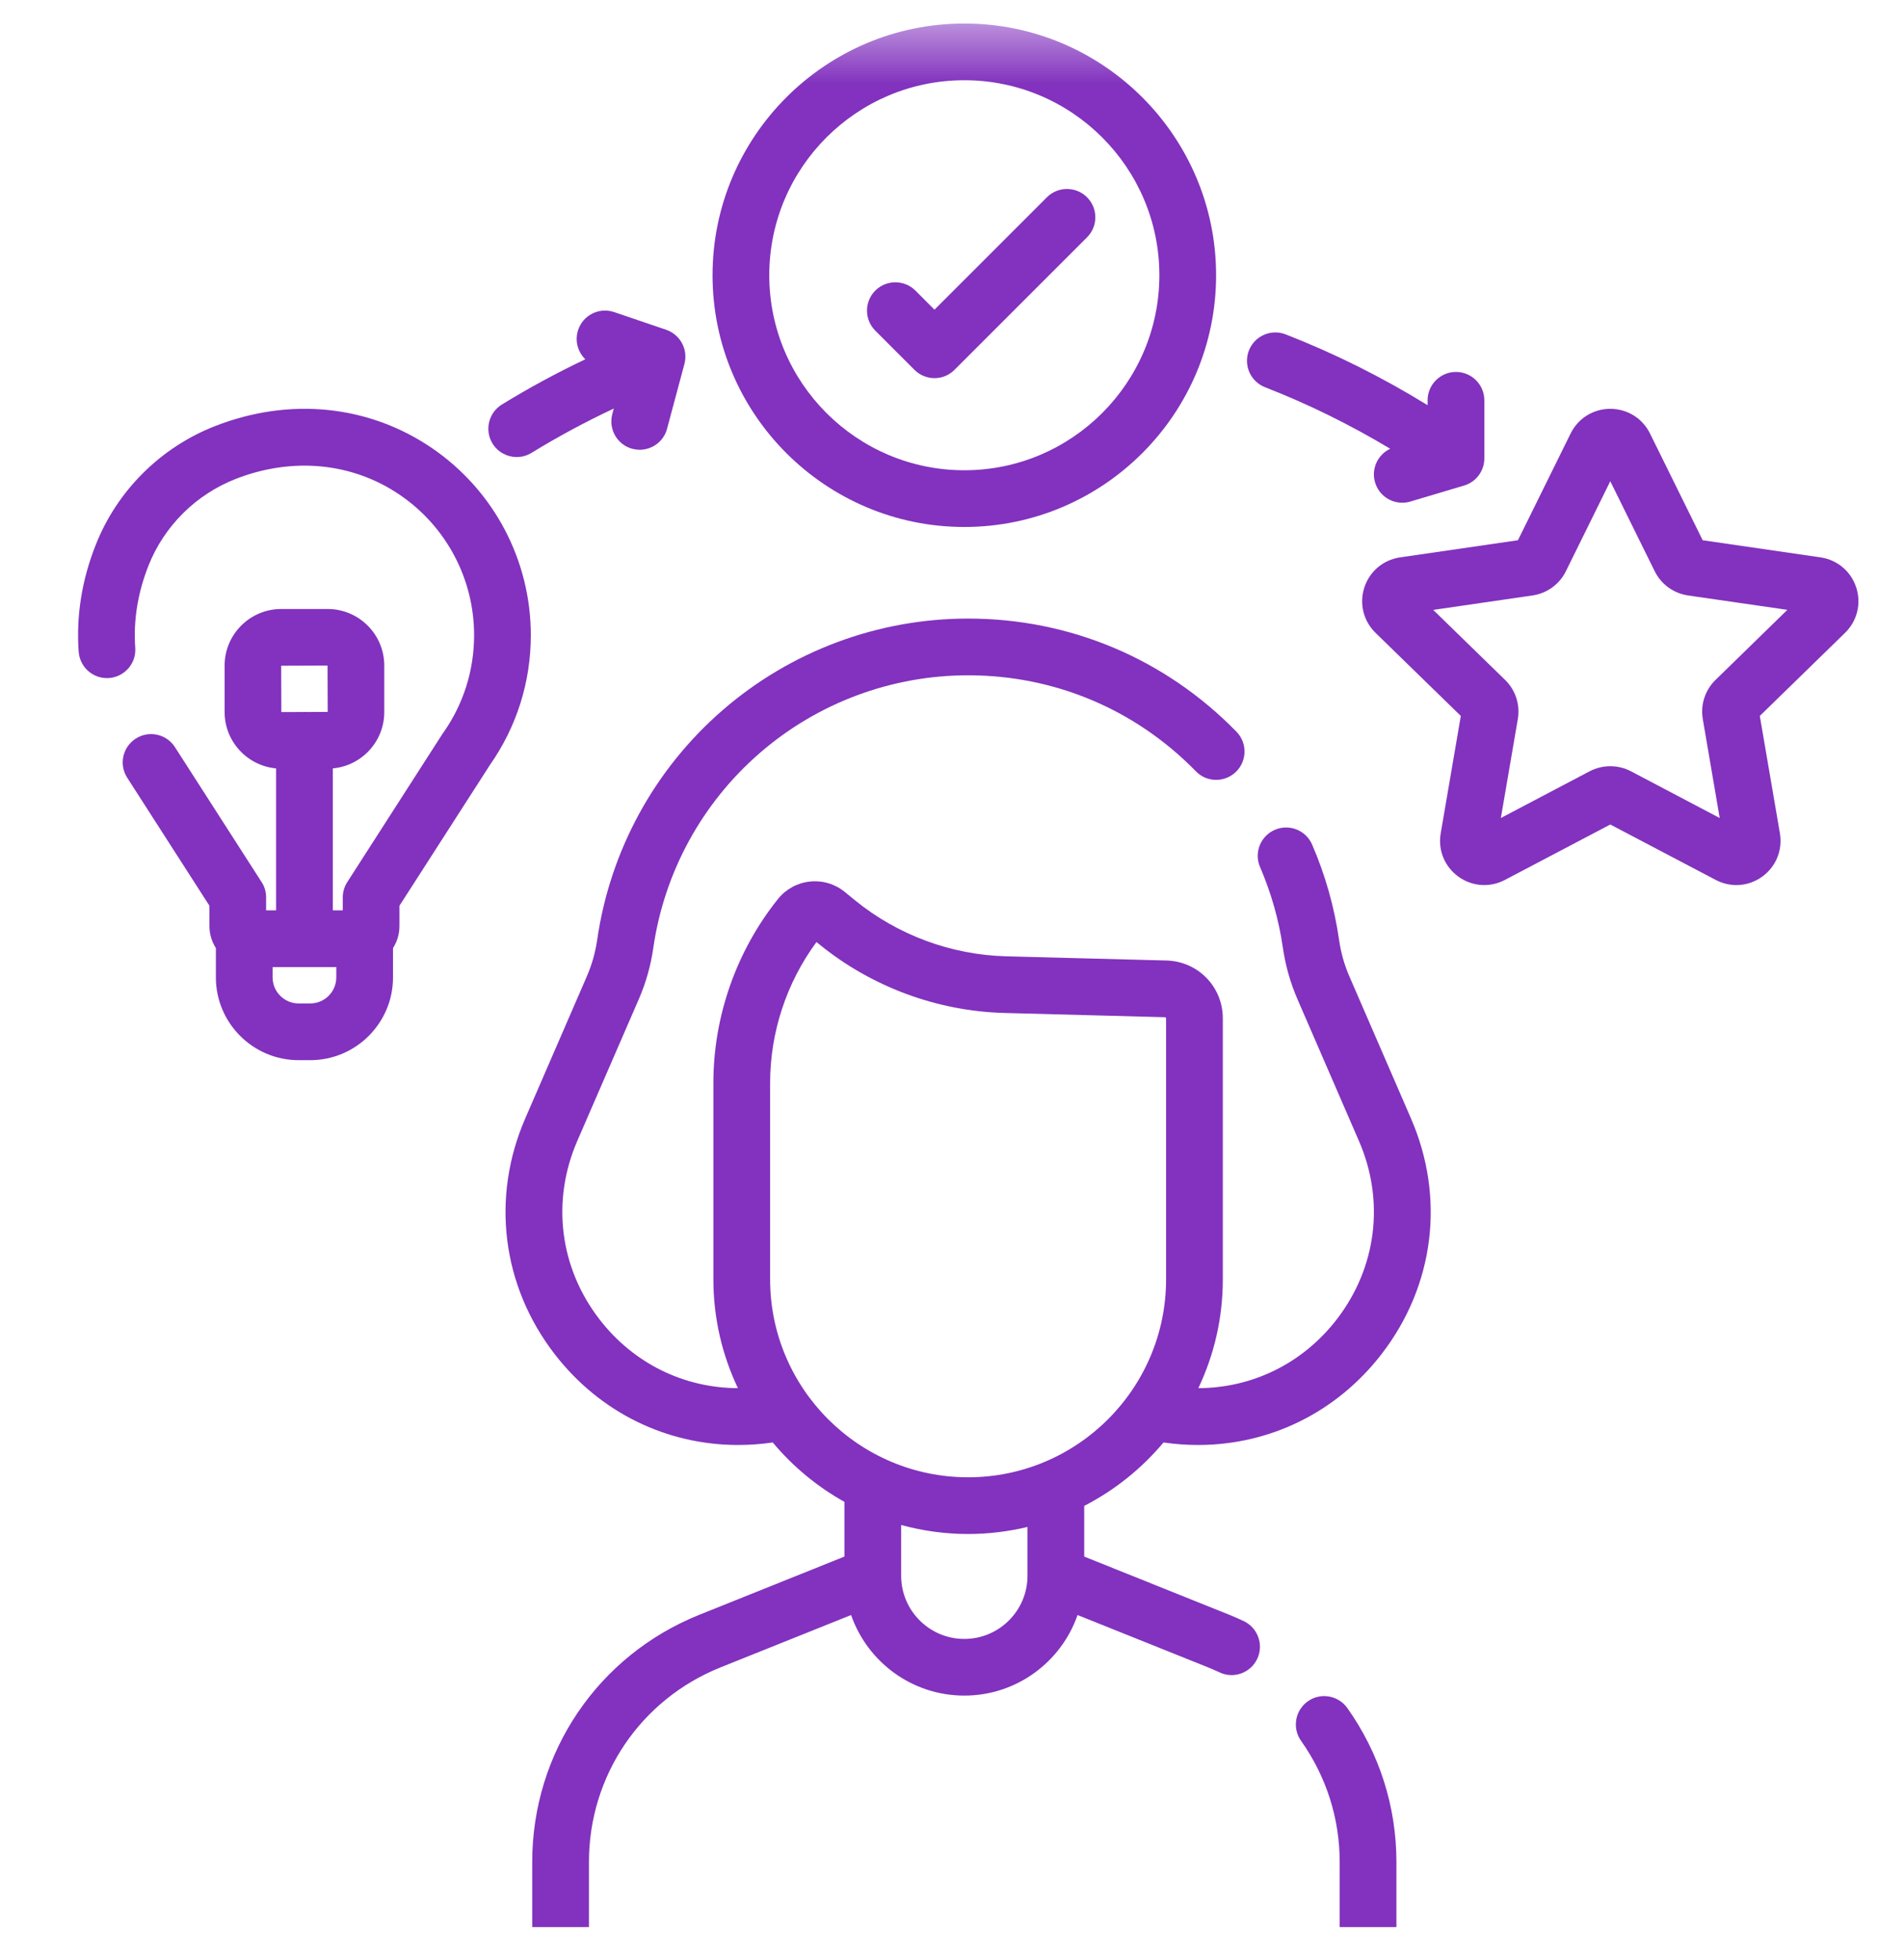<svg xmlns="http://www.w3.org/2000/svg" width="34" height="35" viewBox="0 0 34 35" fill="none"><g clip-path="url(#clip0_233_764)"><g clip-path="url(#clip1_233_764)"><g clip-path="url(#clip2_233_764)"><mask id="mask0_233_764" style="mask-type:luminance" maskUnits="userSpaceOnUse" x="0" y="0" width="35" height="35"><path d="M34.58 0.42H0V35H34.58V0.42Z" fill="white"></path></mask><g mask="url(#mask0_233_764)"><path d="M24.097 17.441C24.006 17.232 23.944 17.012 23.912 16.787C23.828 16.201 23.666 15.629 23.431 15.085C23.32 14.828 23.022 14.71 22.765 14.821C22.508 14.932 22.39 15.23 22.501 15.486C22.7 15.948 22.838 16.434 22.909 16.931C22.955 17.246 23.042 17.553 23.168 17.844L24.267 20.379C24.732 21.449 24.583 22.64 23.871 23.564C23.264 24.351 22.365 24.79 21.399 24.793C21.679 24.203 21.836 23.545 21.836 22.85V18.189C21.836 17.625 21.394 17.17 20.829 17.155L17.964 17.08C16.987 17.054 16.031 16.7 15.273 16.084L15.085 15.93C14.909 15.787 14.688 15.721 14.462 15.745C14.236 15.77 14.034 15.88 13.892 16.057C13.149 16.986 12.739 18.153 12.739 19.342V22.85C12.739 23.545 12.897 24.203 13.177 24.793C12.211 24.79 11.312 24.351 10.705 23.564C9.992 22.64 9.844 21.45 10.308 20.379L11.408 17.844C11.534 17.553 11.621 17.246 11.666 16.931C11.861 15.579 12.537 14.342 13.569 13.448C14.601 12.553 15.922 12.061 17.288 12.061C18.831 12.061 20.276 12.67 21.355 13.776C21.55 13.977 21.87 13.98 22.071 13.785C22.271 13.59 22.275 13.269 22.08 13.069C20.808 11.766 19.107 11.048 17.288 11.048C15.678 11.048 14.122 11.628 12.906 12.682C11.689 13.736 10.893 15.194 10.664 16.787C10.631 17.012 10.569 17.232 10.478 17.441L9.379 19.976C8.766 21.39 8.962 22.962 9.903 24.183C10.708 25.227 11.901 25.808 13.183 25.808C13.386 25.808 13.592 25.793 13.799 25.763C14.156 26.19 14.59 26.551 15.079 26.824V27.801L12.49 28.84C10.676 29.568 9.504 31.301 9.504 33.256V34.494C9.504 34.773 9.73 35 10.01 35C10.29 35 10.517 34.773 10.517 34.494V33.256C10.517 31.717 11.439 30.353 12.867 29.78L15.198 28.845C15.489 29.682 16.285 30.284 17.22 30.284C18.155 30.284 18.951 29.682 19.242 28.845L21.573 29.78C21.635 29.805 21.699 29.833 21.777 29.869C21.847 29.902 21.92 29.918 21.992 29.918C22.182 29.918 22.364 29.81 22.451 29.627C22.57 29.374 22.461 29.072 22.208 28.953C22.112 28.908 22.03 28.872 21.95 28.84L19.361 27.801V26.896C19.906 26.615 20.387 26.229 20.777 25.763C20.984 25.793 21.189 25.808 21.393 25.808C22.674 25.808 23.867 25.227 24.672 24.183C25.614 22.962 25.81 21.39 25.196 19.976L24.097 17.441ZM18.348 28.144C18.348 28.766 17.842 29.272 17.22 29.272C16.598 29.272 16.092 28.766 16.092 28.144V27.237C16.474 27.341 16.874 27.398 17.288 27.398C17.653 27.398 18.008 27.353 18.348 27.272V28.144ZM17.288 26.385C15.338 26.385 13.752 24.799 13.752 22.85V19.342C13.752 18.439 14.045 17.551 14.58 16.825L14.634 16.869C15.565 17.626 16.738 18.061 17.937 18.092L20.802 18.168C20.814 18.168 20.823 18.178 20.823 18.189V22.85C20.823 24.799 19.237 26.385 17.288 26.385Z" fill="#8232BE"></path><path d="M23.354 30.386C23.126 30.548 23.072 30.864 23.233 31.092C23.684 31.729 23.923 32.477 23.923 33.256V34.493C23.923 34.773 24.149 35 24.429 35C24.709 35 24.936 34.773 24.936 34.493V33.256C24.936 32.266 24.633 31.316 24.06 30.507C23.898 30.279 23.582 30.224 23.354 30.386Z" fill="#8232BE"></path><path d="M7.715 8.004C6.587 7.234 5.176 7.089 3.843 7.609C2.871 7.988 2.094 8.76 1.711 9.728C1.461 10.357 1.359 11.001 1.405 11.641C1.426 11.92 1.667 12.13 1.947 12.11C2.226 12.089 2.436 11.847 2.415 11.568C2.38 11.081 2.46 10.587 2.652 10.101C2.932 9.394 3.501 8.83 4.211 8.553C5.227 8.157 6.296 8.262 7.143 8.841C7.972 9.407 8.466 10.343 8.466 11.344C8.466 11.973 8.276 12.576 7.915 13.088C7.91 13.093 7.906 13.1 7.902 13.106L6.201 15.755C6.149 15.836 6.121 15.931 6.121 16.028V16.259H5.943V13.724C6.457 13.677 6.862 13.245 6.862 12.718V11.887C6.862 11.331 6.409 10.877 5.852 10.877H5.021C4.464 10.877 4.011 11.331 4.011 11.887V12.718C4.011 13.244 4.416 13.677 4.93 13.724V16.259H4.752V16.028C4.752 15.931 4.725 15.836 4.672 15.755L3.124 13.344C2.973 13.109 2.659 13.04 2.424 13.192C2.189 13.343 2.12 13.656 2.272 13.891L3.74 16.177V16.54C3.74 16.684 3.782 16.819 3.855 16.933V17.457C3.855 18.272 4.518 18.935 5.333 18.935H5.54C6.355 18.935 7.018 18.272 7.018 17.457V16.933C7.091 16.819 7.133 16.684 7.133 16.54V16.177L8.749 13.662C9.227 12.98 9.479 12.179 9.479 11.344C9.479 10.008 8.82 8.759 7.715 8.004ZM5.849 11.887L5.852 12.715L5.463 12.717C5.455 12.716 5.446 12.715 5.436 12.715C5.426 12.715 5.416 12.716 5.405 12.717L5.024 12.718L5.021 11.89L5.849 11.887ZM6.005 17.457C6.005 17.714 5.796 17.922 5.54 17.922H5.333C5.077 17.922 4.868 17.714 4.868 17.457V17.272H6.005V17.457Z" fill="#8232BE"></path><path d="M17.22 9.412C19.699 9.412 21.716 7.395 21.716 4.916C21.716 2.437 19.699 0.42 17.22 0.42C14.741 0.42 12.724 2.437 12.724 4.916C12.724 7.395 14.741 9.412 17.22 9.412ZM17.22 1.433C19.141 1.433 20.703 2.995 20.703 4.916C20.703 6.836 19.141 8.399 17.22 8.399C15.3 8.399 13.737 6.836 13.737 4.916C13.737 2.995 15.3 1.433 17.22 1.433Z" fill="#8232BE"></path><path d="M16.329 6.605C16.428 6.704 16.558 6.754 16.687 6.754C16.817 6.754 16.947 6.704 17.045 6.605L19.411 4.239C19.609 4.042 19.609 3.721 19.411 3.523C19.213 3.326 18.893 3.326 18.695 3.523L16.687 5.531L16.347 5.19C16.149 4.993 15.828 4.993 15.63 5.19C15.433 5.388 15.433 5.709 15.631 5.907L16.329 6.605Z" fill="#8232BE"></path><path d="M33.147 10.493C33.054 10.205 32.809 9.999 32.51 9.955L30.405 9.649L29.464 7.742C29.33 7.47 29.058 7.302 28.755 7.302C28.453 7.302 28.181 7.47 28.047 7.742L27.106 9.649L25.001 9.955C24.701 9.999 24.457 10.205 24.363 10.493C24.27 10.781 24.346 11.091 24.563 11.303L26.086 12.787L25.727 14.883C25.675 15.182 25.796 15.478 26.041 15.656C26.286 15.834 26.605 15.857 26.873 15.716L28.755 14.726L30.638 15.716C30.755 15.777 30.881 15.808 31.006 15.808C31.169 15.808 31.331 15.757 31.47 15.656C31.715 15.478 31.835 15.182 31.784 14.883L31.425 12.787L32.947 11.303C33.164 11.091 33.241 10.781 33.147 10.493ZM30.634 12.144C30.448 12.325 30.363 12.586 30.407 12.843L30.709 14.61L29.123 13.775C29.008 13.715 28.882 13.685 28.755 13.685C28.629 13.685 28.503 13.715 28.387 13.775L26.801 14.61L27.104 12.843C27.148 12.586 27.063 12.325 26.877 12.144L25.593 10.893L27.367 10.635C27.625 10.597 27.847 10.436 27.962 10.203L28.755 8.595L29.548 10.202C29.663 10.436 29.886 10.597 30.143 10.635L31.917 10.892L30.634 12.144Z" fill="#8232BE"></path><path d="M22.59 6.916C23.363 7.217 24.111 7.587 24.825 8.015C24.602 8.12 24.482 8.374 24.555 8.617C24.62 8.837 24.822 8.979 25.04 8.979C25.088 8.979 25.137 8.973 25.185 8.958L26.144 8.672C26.359 8.609 26.506 8.411 26.506 8.187V7.149C26.506 6.87 26.279 6.643 25.999 6.643C25.72 6.643 25.493 6.87 25.493 7.149V7.237C24.687 6.74 23.837 6.315 22.958 5.972C22.697 5.871 22.404 5.999 22.302 6.26C22.201 6.521 22.329 6.814 22.59 6.916Z" fill="#8232BE"></path><path d="M9.227 8.163C9.318 8.163 9.409 8.139 9.492 8.088C9.965 7.798 10.457 7.533 10.96 7.297L10.934 7.396C10.862 7.666 11.022 7.944 11.292 8.016C11.336 8.027 11.38 8.033 11.423 8.033C11.647 8.033 11.852 7.884 11.912 7.657L12.222 6.5C12.29 6.243 12.148 5.976 11.896 5.89L10.967 5.574C10.703 5.484 10.415 5.625 10.325 5.89C10.26 6.082 10.316 6.285 10.452 6.417C9.942 6.659 9.442 6.93 8.962 7.225C8.724 7.372 8.649 7.683 8.795 7.922C8.891 8.077 9.057 8.163 9.227 8.163Z" fill="#8232BE"></path></g></g></g></g><defs><clipPath id="clip0_233_764"><rect width="34" height="34" fill="white" transform="translate(0 0.42)"></rect></clipPath><clipPath id="clip1_233_764"><rect width="34.58" height="34.58" fill="white" transform="translate(0 0.42)"></rect></clipPath><clipPath id="clip2_233_764"><rect width="34.58" height="34.58" fill="white" transform="translate(0 0.42)"></rect></clipPath></defs></svg>